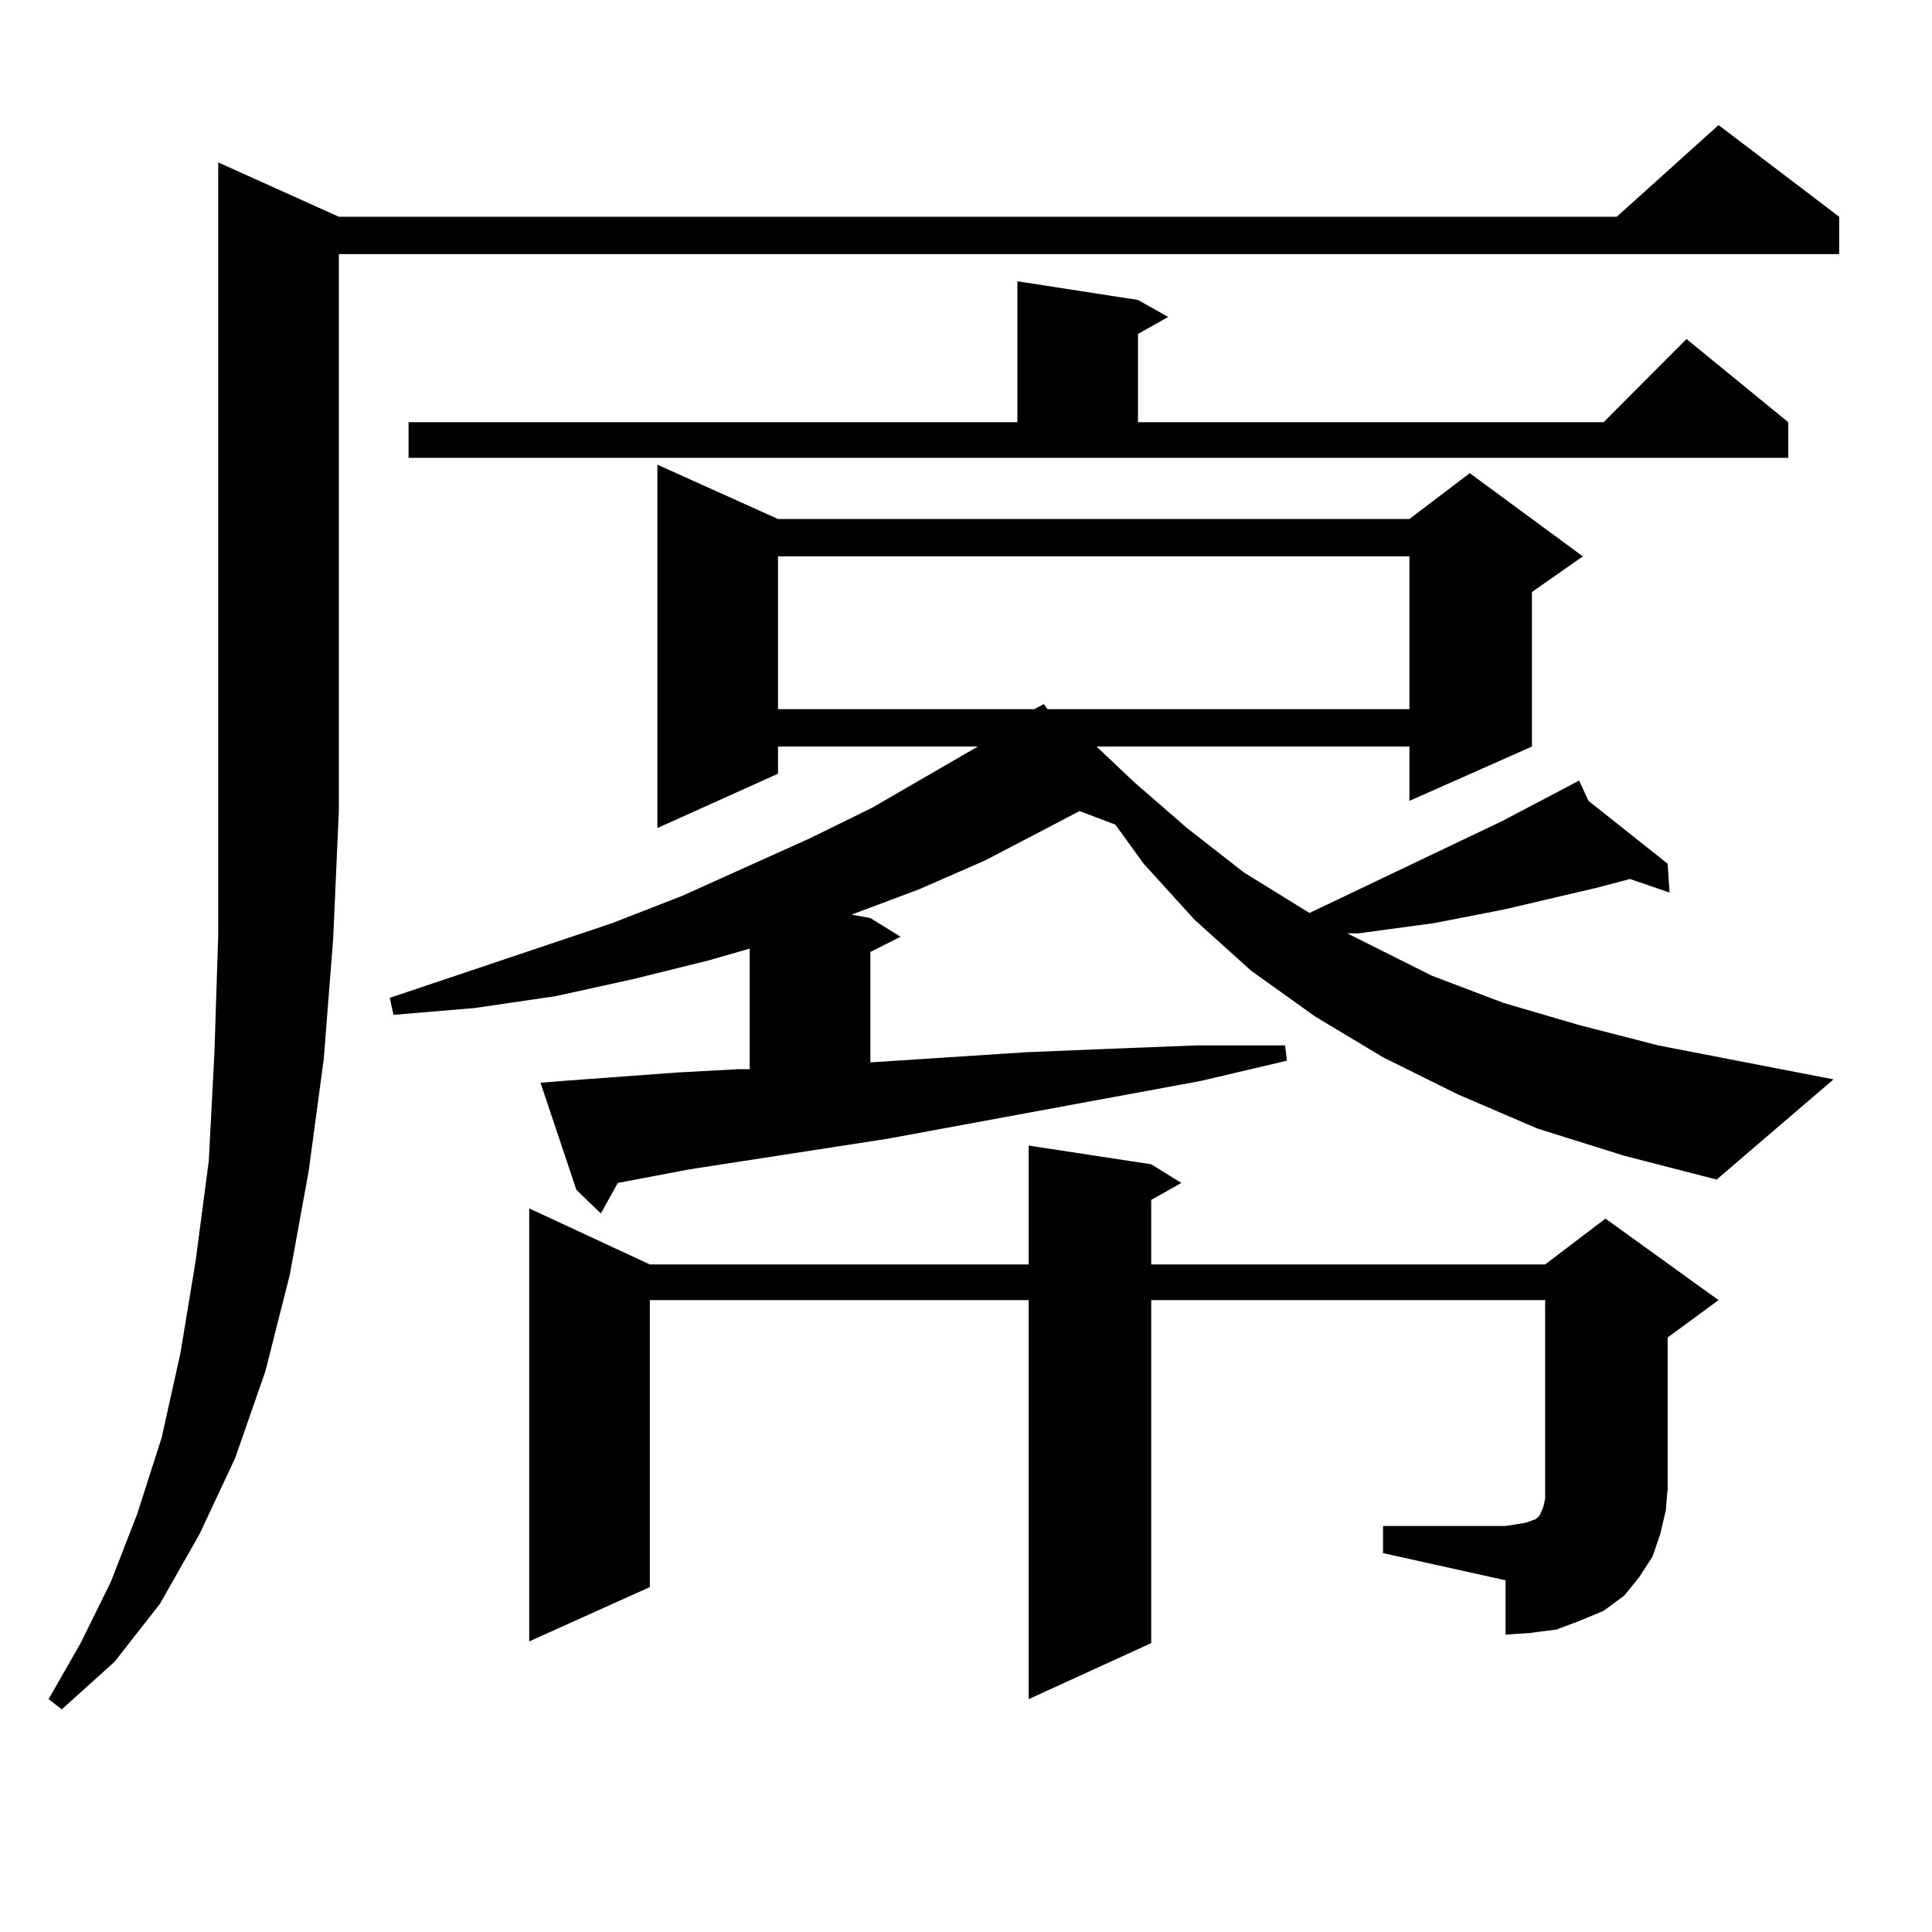 <?xml version="1.0" encoding="utf-8"?>
<!-- Generator: Adobe Illustrator 16.0.0, SVG Export Plug-In . SVG Version: 6.00 Build 0)  -->
<!DOCTYPE svg PUBLIC "-//W3C//DTD SVG 1.1//EN" "http://www.w3.org/Graphics/SVG/1.1/DTD/svg11.dtd">
<svg version="1.1" id="图层_1" xmlns="http://www.w3.org/2000/svg" xmlns:xlink="http://www.w3.org/1999/xlink" x="0px" y="0px"
	 width="1000px" height="1000px" viewBox="0 0 1000 1000" enable-background="new 0 0 1000 1000" xml:space="preserve">
<path d="M175.386,112.191h661.447l52.682-47.461l62.438,47.461v19.336H175.386v288.281l-2.927,65.918l-4.878,62.402l-7.805,58.008
	l-9.756,53.613l-12.683,50.098l-15.609,44.824l-18.536,39.551l-20.487,36.035L59.291,860.14L31.975,884.75l-6.829-5.273
	l16.585-29.004l15.609-31.641l13.658-35.156l12.683-39.551l9.756-43.945l7.805-47.461l6.829-51.855l2.927-56.25l1.951-60.645V84.066
	L175.386,112.191z M795.858,584.164l-40.975-17.578L715.86,547.25l-35.121-21.094l-33.17-23.73l-29.268-26.367l-26.341-29.004
	l-14.634-20.215l-18.536-7.031l-48.779,25.488l-34.146,14.941l-35.121,13.184l9.756,1.758l15.609,9.668l-15.609,7.91v57.129
	l80.974-5.273l42.926-1.758l44.877-1.758h45.853l0.976,7.91l-44.877,10.547l-161.947,29.883l-102.437,15.82l-37.072,7.031
	l-8.78,15.82l-12.683-12.305l-18.536-55.371l10.731-0.879l59.511-4.395l32.194-1.758h5.854V491l-21.463,6.152l-39.023,9.668
	l-39.999,8.789l-41.95,6.152l-41.95,3.516l-1.951-8.789l115.119-38.672l36.097-14.063l66.34-29.883l32.194-15.82l54.633-31.641
	H402.697v14.063l-62.438,28.125V240.511l62.438,28.125h326.821l31.219-23.73l58.535,43.066l-26.341,18.457v79.98l-63.413,28.125
	V386.41H567.571l19.512,18.457l27.316,23.73l29.268,22.852l31.219,19.336l2.927,1.758l99.51-47.461l35.121-18.457v-0.879v0.879
	l4.878-2.637l4.878,10.547l40.975,32.52l0.976,14.941l-20.487-7.031l-16.585,4.395l-48.779,11.426l-36.097,7.031l-19.512,2.637
	l-19.512,2.637h-5.854l43.901,21.973l37.072,14.063l39.023,11.426l40.975,10.547l90.729,17.578l-60.486,51.855l-47.804-12.305
	L795.858,584.164z M211.482,218.539h315.114V145.59l62.438,9.668l15.609,8.789l-15.609,8.789v45.703h240.97l42.926-43.066
	l52.682,43.066v18.457H211.482V218.539z M715.86,789.828h63.413l5.854-0.879l4.878-0.879l4.878-1.758l1.951-1.758l1.951-4.395
	l0.976-4.395v-5.273v-97.559H595.863v177.539l-63.413,29.004V672.933H336.357v148.535l-62.438,28.125V625.472l62.438,29.004H532.45
	v-61.523l63.413,9.668l15.609,9.668l-15.609,8.789v33.398h203.897l31.219-23.73l58.535,42.188l-26.341,19.336v78.223l-0.976,11.426
	l-2.927,12.305l-3.902,11.426l-6.829,10.547l-7.805,9.668l-10.731,7.91l-12.683,5.273l-11.707,4.395l-13.658,1.758l-12.683,0.879
	v-28.125L715.86,803.89V789.828z M402.697,287.972v79.102h132.68l4.878-2.637l1.951,2.637h187.313v-79.102H402.697z"/>
</svg>
